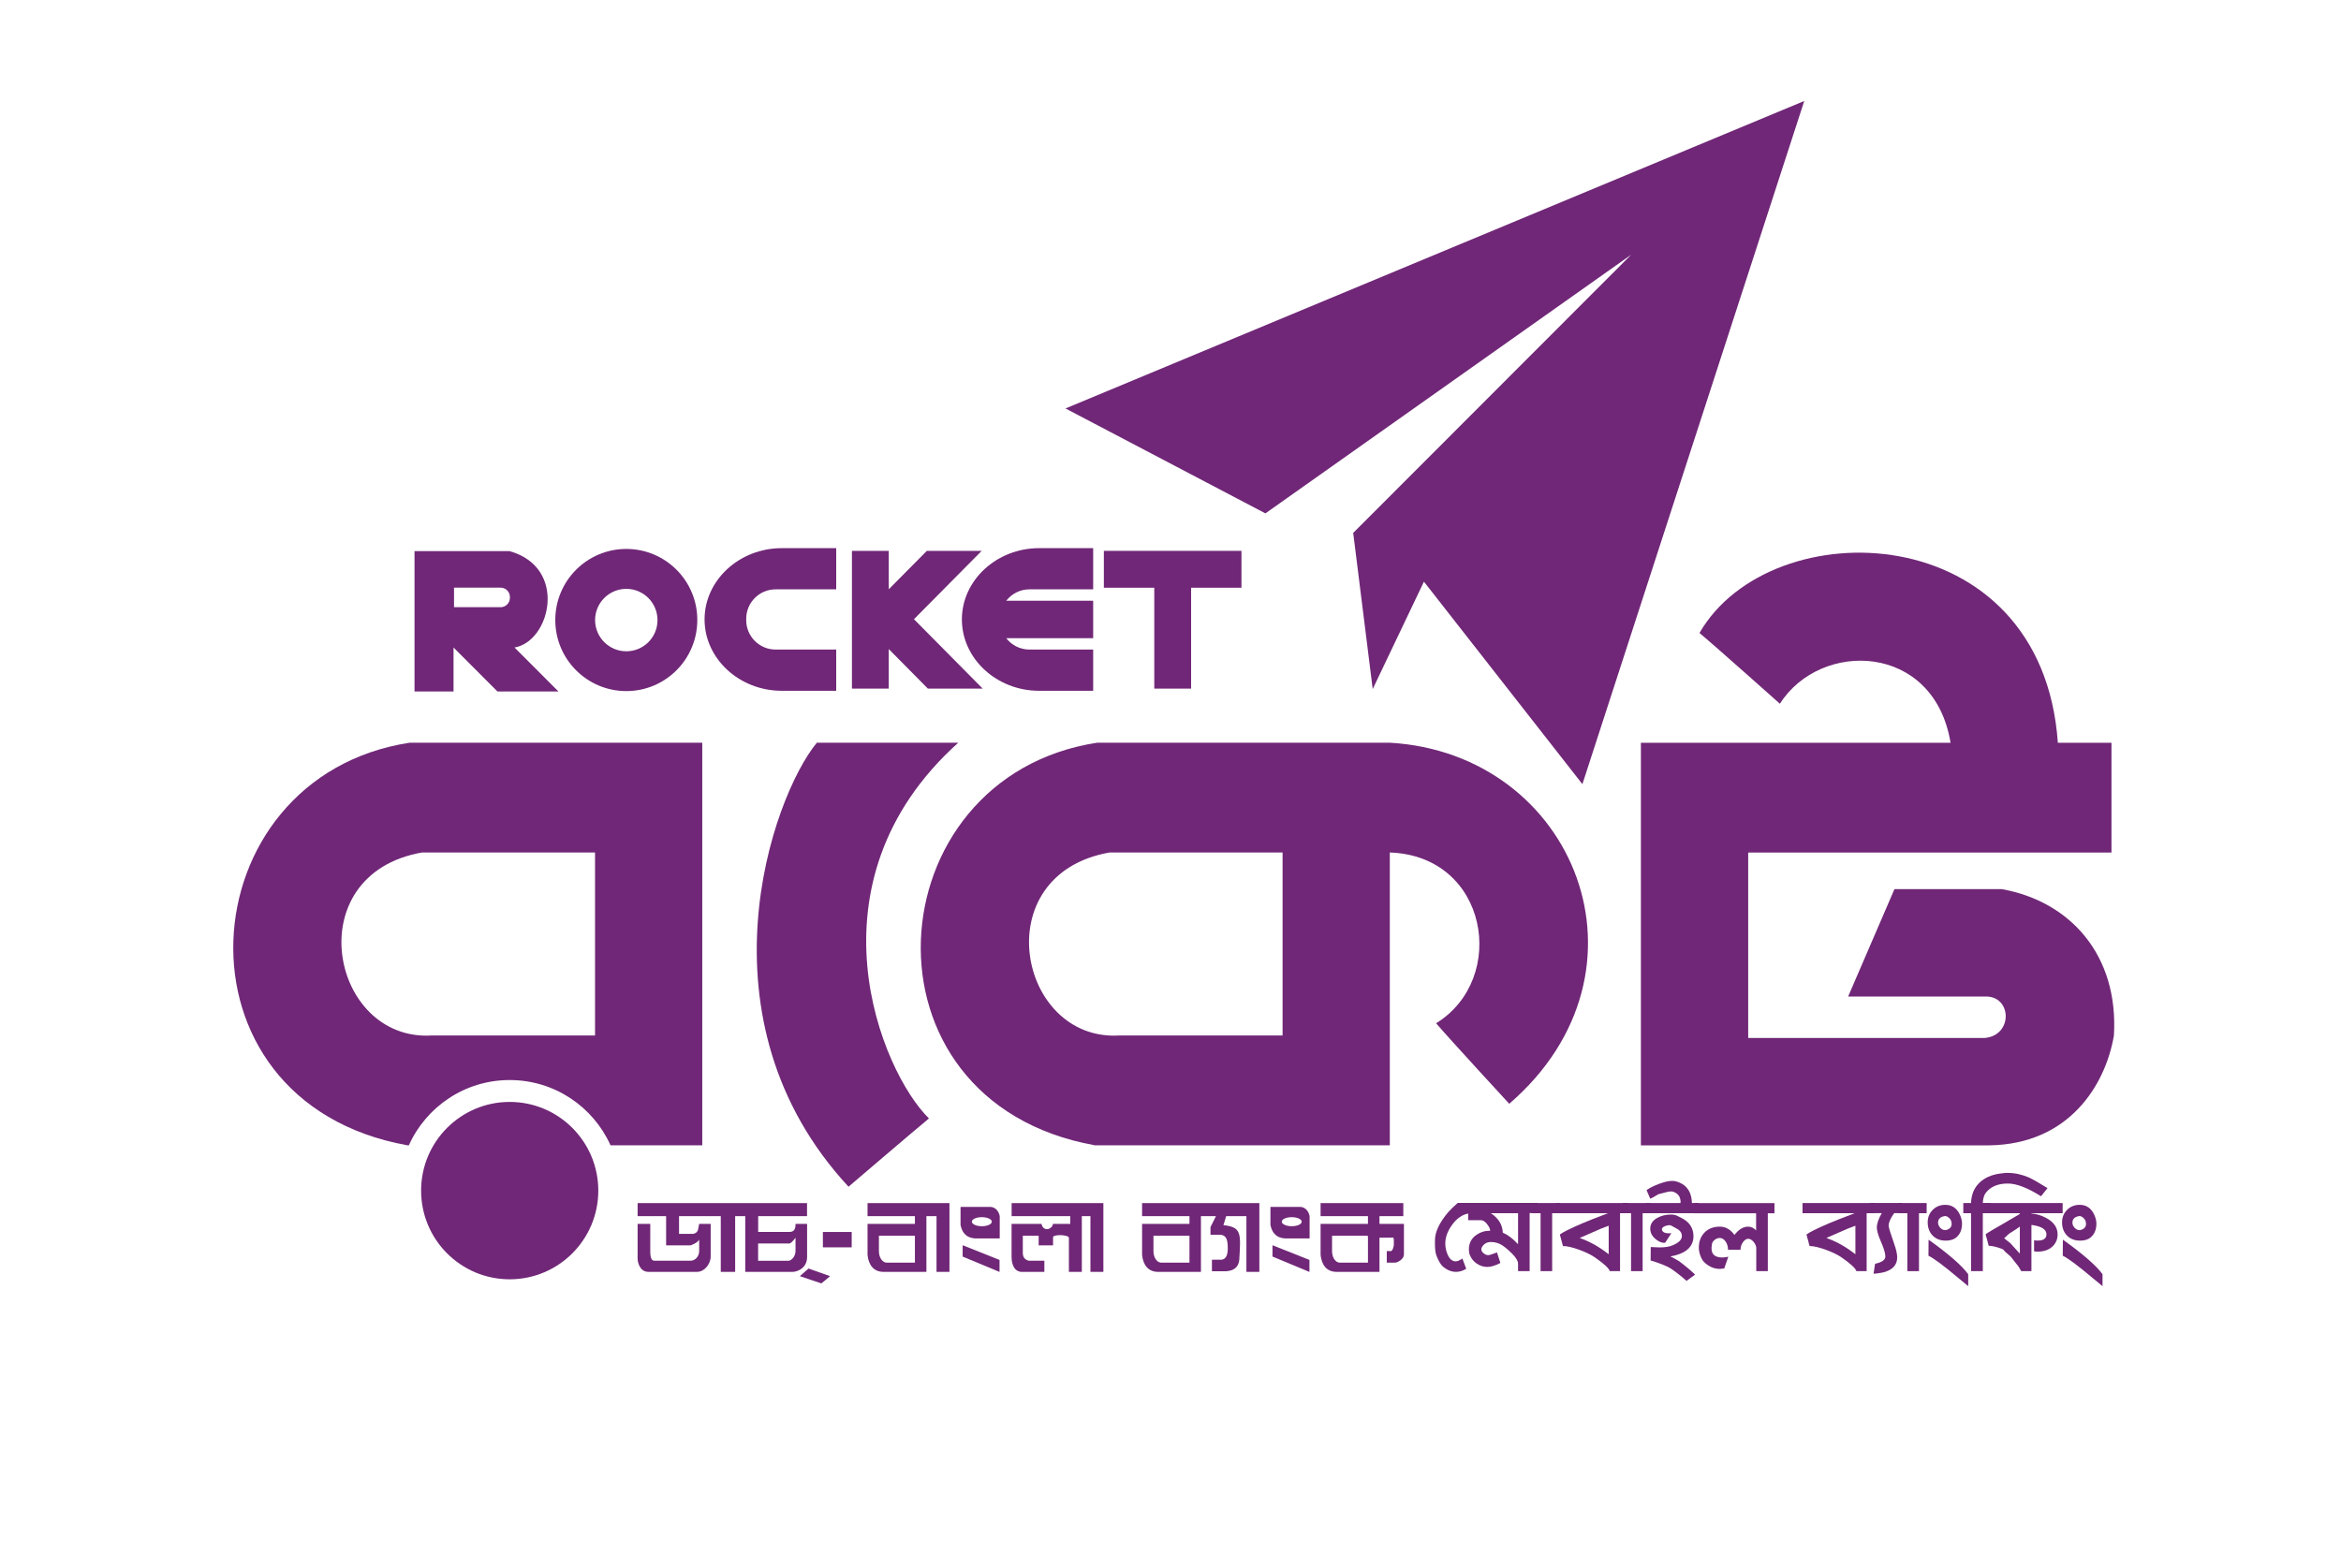 <?xml version="1.0" encoding="UTF-8"?>
<svg xmlns="http://www.w3.org/2000/svg" xmlns:xlink="http://www.w3.org/1999/xlink" width="300pt" height="201pt" viewBox="0 0 300 201" version="1.1">
<g id="surface1">
<path style=" stroke:none;fill-rule:evenodd;fill:rgb(43.922%,15.294%,46.667%);fill-opacity:1;" d="M 209.035 32.652 L 173.414 68.312 L 175.914 88.328 L 182.477 74.562 L 202.785 100.52 L 231.215 12.945 L 136.543 52.359 L 162.164 65.809 Z M 209.035 32.652 "/>
<path style=" stroke:none;fill-rule:nonzero;fill:rgb(43.922%,15.294%,46.667%);fill-opacity:1;" d="M 178.098 95.207 C 178.098 95.207 147.945 95.207 140.605 95.207 C 112.016 99.582 109.047 141.18 140.297 146.812 L 178.105 146.812 L 178.105 109.281 C 190.707 109.703 193.309 125.438 184.039 131.172 C 185.914 133.363 193.41 141.492 193.41 141.492 C 213.09 124.5 201.848 96.562 178.098 95.207 Z M 164.363 132.738 C 164.363 132.738 144.992 132.738 143.43 132.738 C 130.465 133.516 126.242 112.094 142.176 109.281 C 146.867 109.281 164.363 109.281 164.363 109.281 Z M 164.363 132.738 "/>
<path style=" stroke:none;fill-rule:evenodd;fill:rgb(43.922%,15.294%,46.667%);fill-opacity:1;" d="M 256.527 113.977 C 250.273 113.977 242.773 113.977 242.773 113.977 L 236.84 127.742 C 236.84 127.742 252.773 127.742 254.336 127.742 C 257.852 127.582 258.012 132.746 254.336 133.055 C 249.805 133.055 224.031 133.055 224.031 133.055 L 224.031 109.289 L 270.586 109.289 L 270.586 95.215 C 270.586 95.215 264.105 95.215 263.715 95.215 C 261.684 66.125 226.93 65.27 217.789 81.141 C 219.582 82.625 228.094 90.211 228.094 90.211 C 233.324 81.996 247.855 82.395 249.965 95.215 L 210.281 95.215 L 210.281 146.82 L 254.965 146.82 C 265.121 146.66 269.801 139.156 270.898 132.746 C 271.523 122.418 265.27 115.531 256.527 113.977 Z M 256.527 113.977 "/>
<path style=" stroke:none;fill-rule:evenodd;fill:rgb(43.922%,15.294%,46.667%);fill-opacity:1;" d="M 122.801 95.207 L 104.676 95.207 C 98.898 102.242 88.902 130.703 108.738 152.125 C 108.738 152.125 117.332 144.777 119.047 143.371 C 112.961 137.43 102.805 113.188 122.801 95.207 Z M 122.801 95.207 "/>
<path style=" stroke:none;fill-rule:evenodd;fill:rgb(43.922%,15.294%,46.667%);fill-opacity:1;" d="M 76.672 152.625 C 76.672 158.902 71.586 163.992 65.316 163.992 C 59.043 163.992 53.965 158.902 53.965 152.625 C 53.965 146.344 59.051 141.254 65.316 141.254 C 71.586 141.254 76.672 146.344 76.672 152.625 Z M 76.672 152.625 "/>
<path style=" stroke:none;fill-rule:evenodd;fill:rgb(43.922%,15.294%,46.667%);fill-opacity:1;" d="M 52.504 95.207 C 23.914 99.582 20.945 141.18 52.195 146.812 L 52.398 146.812 C 54.613 141.879 59.566 138.449 65.316 138.449 C 71.07 138.449 76.016 141.879 78.238 146.812 L 89.996 146.812 C 89.996 145.09 89.996 95.207 89.996 95.207 C 89.996 95.207 59.844 95.207 52.504 95.207 Z M 76.246 132.738 C 76.246 132.738 56.875 132.738 55.312 132.738 C 42.348 133.516 38.125 112.094 54.066 109.281 C 58.758 109.281 76.254 109.281 76.254 109.281 L 76.254 132.738 Z M 76.246 132.738 "/>
<path style=" stroke:none;fill-rule:evenodd;fill:rgb(43.922%,15.294%,46.667%);fill-opacity:1;" d="M 65.938 83.004 C 70.539 82.227 72.809 72.758 65.309 70.652 C 64.453 70.652 53.121 70.652 53.121 70.652 L 53.121 88.637 L 58.121 88.637 L 58.121 83.004 L 63.746 88.637 L 71.562 88.637 Z M 65.344 76.652 C 65.344 77.301 64.809 77.836 64.16 77.836 L 58.184 77.836 L 58.184 75.332 L 64.16 75.332 C 64.809 75.332 65.344 75.863 65.344 76.516 Z M 65.344 76.652 "/>
<path style=" stroke:none;fill-rule:evenodd;fill:rgb(43.922%,15.294%,46.667%);fill-opacity:1;" d="M 80.262 70.367 C 75.23 70.367 71.16 74.449 71.16 79.48 C 71.16 84.516 75.238 88.59 80.262 88.59 C 85.289 88.59 89.359 84.508 89.359 79.48 C 89.367 74.449 85.289 70.367 80.262 70.367 Z M 80.262 83.488 C 78.055 83.488 76.262 81.695 76.262 79.488 C 76.262 77.277 78.055 75.484 80.262 75.484 C 82.465 75.484 84.258 77.277 84.258 79.488 C 84.266 81.695 82.473 83.488 80.262 83.488 Z M 80.262 83.488 "/>
<path style=" stroke:none;fill-rule:evenodd;fill:rgb(43.922%,15.294%,46.667%);fill-opacity:1;" d="M 131.91 75.547 L 140.09 75.547 L 140.09 70.266 L 133.16 70.266 C 127.719 70.266 123.266 74.379 123.266 79.406 C 123.266 84.434 127.719 88.551 133.16 88.551 L 140.09 88.551 L 140.09 83.266 L 131.91 83.266 C 130.711 83.266 129.641 82.695 128.949 81.805 L 140.09 81.805 L 140.09 77.008 L 128.949 77.008 C 129.641 76.125 130.711 75.547 131.91 75.547 Z M 131.91 75.547 "/>
<path style=" stroke:none;fill-rule:evenodd;fill:rgb(43.922%,15.294%,46.667%);fill-opacity:1;" d="M 99.383 83.266 C 97.32 83.266 95.629 81.574 95.629 79.512 L 95.629 79.305 C 95.629 77.238 97.32 75.547 99.383 75.547 L 107.16 75.547 L 107.16 70.266 L 100.184 70.266 C 94.742 70.266 90.289 74.379 90.289 79.406 C 90.289 84.434 94.742 88.551 100.184 88.551 L 107.16 88.551 L 107.16 83.266 Z M 99.383 83.266 "/>
<path style=" stroke:none;fill-rule:evenodd;fill:rgb(43.922%,15.294%,46.667%);fill-opacity:1;" d="M 159.094 70.613 L 141.461 70.613 L 141.461 75.34 L 147.922 75.34 L 147.922 88.273 L 152.641 88.273 L 152.641 75.34 L 159.094 75.34 Z M 159.094 70.613 "/>
<path style=" stroke:none;fill-rule:nonzero;fill:rgb(43.922%,15.294%,46.667%);fill-opacity:1;" d="M 117.125 79.375 L 125.805 70.613 L 118.777 70.613 L 113.895 75.539 L 113.895 70.613 L 109.176 70.613 L 109.176 88.273 L 113.895 88.273 L 113.895 83.203 L 118.91 88.273 L 125.934 88.273 Z M 117.125 79.375 "/>
<path style=" stroke:none;fill-rule:nonzero;fill:rgb(43.922%,15.294%,46.667%);fill-opacity:1;" d="M 188.129 155.566 C 187.352 155.723 186.66 156.207 186.07 157.035 C 185.5 157.82 185.215 158.617 185.215 159.418 C 185.215 159.902 185.32 160.371 185.516 160.824 C 185.77 161.402 186.113 161.691 186.547 161.691 C 186.77 161.691 187.055 161.57 187.406 161.332 L 187.898 162.645 C 187.453 162.914 187.023 163.039 186.605 163.039 C 186.031 163.039 185.492 162.832 184.961 162.406 C 184.66 162.16 184.367 161.691 184.098 161 C 183.961 160.656 183.891 160.148 183.891 159.465 L 183.891 158.988 C 183.891 157.918 184.461 156.719 185.598 155.375 C 185.836 155.098 186.238 154.707 186.809 154.199 L 188.594 154.199 L 188.594 155.504 C 188.422 155.543 188.27 155.551 188.129 155.566 Z M 188.129 155.566 "/>
<path style=" stroke:none;fill-rule:nonzero;fill:rgb(43.922%,15.294%,46.667%);fill-opacity:1;" d="M 196.023 155.52 L 196.023 162.945 L 194.539 162.945 L 194.539 161.984 C 194.539 161.648 194.285 161.23 193.785 160.711 C 193.402 160.324 193.008 159.98 192.594 159.688 C 192.133 159.371 191.633 159.211 191.086 159.211 C 190.531 159.211 190.129 159.449 189.883 159.926 C 189.848 159.98 189.832 160.047 189.832 160.125 C 189.832 160.324 189.93 160.5 190.129 160.656 C 190.316 160.816 190.516 160.895 190.715 160.895 C 190.871 160.895 191.246 160.777 191.84 160.547 L 192.277 161.895 C 191.617 162.238 191.062 162.406 190.617 162.406 C 190.129 162.406 189.676 162.27 189.262 161.992 C 188.848 161.715 188.555 161.348 188.367 160.895 C 188.277 160.695 188.238 160.457 188.238 160.172 C 188.238 159.332 188.586 158.688 189.277 158.25 C 189.762 157.934 190.277 157.773 190.824 157.773 C 190.879 157.773 190.93 157.773 190.969 157.773 C 190.961 157.512 190.816 157.227 190.555 156.898 C 190.293 156.574 190.031 156.414 189.785 156.414 L 188.145 156.414 L 188.145 155.504 L 187.484 155.504 L 187.484 154.199 L 197.039 154.199 L 197.039 155.504 L 196.023 155.504 Z M 194.539 155.52 L 191.047 155.52 C 192.031 156.16 192.547 156.996 192.586 158.027 C 193.215 158.273 193.863 158.766 194.539 159.496 Z M 194.539 155.52 "/>
<path style=" stroke:none;fill-rule:nonzero;fill:rgb(43.922%,15.294%,46.667%);fill-opacity:1;" d="M 198.91 155.52 L 198.91 162.945 L 197.426 162.945 L 197.426 155.52 L 196.332 155.52 L 196.332 154.215 L 199.902 154.215 L 199.902 155.52 Z M 198.91 155.52 "/>
<path style=" stroke:none;fill-rule:nonzero;fill:rgb(43.922%,15.294%,46.667%);fill-opacity:1;" d="M 206.066 155.52 L 199.379 155.52 L 199.379 154.215 L 208.633 154.215 L 208.633 155.52 L 207.609 155.52 L 207.609 162.945 L 206.297 162.945 C 206.172 162.562 205.527 161.977 204.371 161.172 C 203.895 160.848 203.242 160.531 202.41 160.219 C 201.523 159.895 200.824 159.727 200.293 159.727 L 199.895 158.25 C 200.242 157.973 201.195 157.496 202.766 156.82 C 203.434 156.527 204.535 156.098 206.066 155.52 Z M 206.156 157.129 C 205.879 157.227 205.586 157.328 205.266 157.457 C 204.797 157.664 203.957 158.035 202.727 158.566 L 202.441 158.695 C 203.617 159.109 204.734 159.711 205.805 160.516 C 205.941 160.617 206.059 160.703 206.156 160.777 Z M 206.156 157.129 "/>
<path style=" stroke:none;fill-rule:nonzero;fill:rgb(43.922%,15.294%,46.667%);fill-opacity:1;" d="M 210.504 155.52 L 210.504 162.945 L 209.02 162.945 L 209.02 155.52 L 207.926 155.52 L 207.926 154.215 L 211.496 154.215 L 211.496 155.52 Z M 210.504 155.52 "/>
<path style=" stroke:none;fill-rule:nonzero;fill:rgb(43.922%,15.294%,46.667%);fill-opacity:1;" d="M 210.973 155.52 L 210.973 154.215 L 215.352 154.215 C 215.359 154.168 215.367 154.129 215.367 154.105 C 215.367 153.422 215.051 152.977 214.406 152.762 C 214.32 152.738 214.227 152.73 214.121 152.73 C 213.965 152.73 213.773 152.762 213.535 152.824 C 213.219 152.914 213.027 152.953 212.973 152.969 C 212.719 153.008 212.496 153.086 212.312 153.207 C 212.066 153.375 211.789 153.523 211.48 153.66 L 211.004 152.555 C 211.566 152.164 212.32 151.824 213.242 151.547 C 213.629 151.434 213.996 151.379 214.344 151.379 C 214.711 151.379 215.129 151.516 215.59 151.777 C 216.375 152.254 216.789 153.062 216.82 154.215 L 217.668 154.215 L 217.668 155.52 Z M 216.129 164.199 C 215.527 163.652 214.891 163.152 214.211 162.676 C 213.883 162.453 213.344 162.199 212.582 161.922 C 211.98 161.707 211.629 161.594 211.527 161.594 L 211.543 159.855 C 211.672 159.855 211.859 159.863 212.113 159.879 C 212.367 159.895 212.566 159.902 212.695 159.902 C 213.367 159.902 213.914 159.816 214.336 159.641 C 215.137 159.309 215.535 158.91 215.535 158.449 C 215.535 158.113 215.383 157.836 215.074 157.613 C 214.781 157.441 214.48 157.273 214.18 157.113 C 214.09 157.074 214.012 157.051 213.926 157.051 C 213.742 157.051 213.551 157.098 213.336 157.188 C 213.074 157.305 212.957 157.449 212.973 157.598 C 213.027 157.988 213.434 158.148 214.188 158.082 L 213.383 159.316 C 213.059 159.34 212.727 159.234 212.391 159.004 C 211.781 158.594 211.48 158.09 211.48 157.496 C 211.48 156.898 211.789 156.438 212.41 156.105 C 212.918 155.828 213.496 155.691 214.145 155.691 C 214.434 155.691 214.676 155.742 214.875 155.828 C 215.082 155.922 215.289 156.027 215.504 156.137 C 216.512 156.652 217.02 157.434 217.02 158.48 C 217.02 159.227 216.711 159.84 216.09 160.301 C 215.613 160.648 214.941 160.902 214.059 161.055 C 214.32 161.18 214.703 161.387 215.195 161.684 C 216.035 162.316 216.711 162.891 217.227 163.391 Z M 216.129 164.199 "/>
<path style=" stroke:none;fill-rule:nonzero;fill:rgb(43.922%,15.294%,46.667%);fill-opacity:1;" d="M 226.547 155.52 L 226.547 162.945 L 225.066 162.945 L 225.066 159.996 C 225.066 159.742 224.953 159.48 224.73 159.203 C 224.508 158.934 224.27 158.797 224.023 158.797 C 223.797 158.797 223.574 158.941 223.367 159.227 C 223.16 159.512 223.051 159.84 223.051 160.203 L 221.445 160.203 C 221.445 159.793 221.344 159.441 221.129 159.141 C 220.914 158.84 220.676 158.695 220.398 158.695 C 220.168 158.695 219.945 158.773 219.73 158.941 C 219.52 159.109 219.406 159.297 219.383 159.512 L 219.336 159.902 L 219.336 160.055 C 219.336 160.816 219.805 161.195 220.73 161.195 C 220.875 161.195 221.129 161.164 221.484 161.102 L 220.961 162.602 C 220.66 162.637 220.469 162.66 220.406 162.66 C 219.707 162.66 219.074 162.406 218.488 161.887 C 218.258 161.691 218.066 161.395 217.914 160.992 C 217.781 160.633 217.707 160.285 217.707 159.941 C 217.707 159.141 217.953 158.488 218.445 157.988 C 218.938 157.488 219.59 157.242 220.391 157.242 C 221.137 157.242 221.762 157.598 222.27 158.305 C 222.82 157.59 223.406 157.242 224.039 157.242 C 224.391 157.242 224.723 157.398 225.047 157.719 L 225.047 155.527 L 217.051 155.527 L 217.051 154.223 L 227.398 154.223 L 227.398 155.527 L 226.547 155.527 Z M 226.547 155.52 "/>
<path style=" stroke:none;fill-rule:nonzero;fill:rgb(43.922%,15.294%,46.667%);fill-opacity:1;" d="M 237.68 155.52 L 230.992 155.52 L 230.992 154.215 L 240.242 154.215 L 240.242 155.52 L 239.211 155.52 L 239.211 162.945 L 237.902 162.945 C 237.777 162.562 237.133 161.977 235.977 161.172 C 235.5 160.848 234.848 160.531 234.016 160.219 C 233.125 159.895 232.43 159.727 231.898 159.727 L 231.5 158.25 C 231.848 157.973 232.801 157.496 234.371 156.82 C 235.047 156.527 236.148 156.098 237.68 155.52 Z M 237.77 157.129 C 237.492 157.227 237.195 157.328 236.879 157.457 C 236.41 157.664 235.57 158.035 234.34 158.566 L 234.055 158.695 C 235.23 159.109 236.348 159.711 237.418 160.516 C 237.555 160.617 237.672 160.703 237.77 160.777 Z M 237.77 157.129 "/>
<path style=" stroke:none;fill-rule:nonzero;fill:rgb(43.922%,15.294%,46.667%);fill-opacity:1;" d="M 242.734 155.52 C 242.266 156.168 242.031 156.703 242.031 157.129 C 242.031 157.328 242.266 158.105 242.75 159.48 C 242.996 160.172 243.125 160.746 243.125 161.195 C 243.125 162.062 242.641 162.668 241.672 163.008 C 241.379 163.121 240.855 163.215 240.094 163.285 L 240.293 162 C 241.164 161.816 241.609 161.508 241.609 161.07 C 241.609 160.664 241.426 160.047 241.062 159.211 C 240.695 158.379 240.516 157.766 240.516 157.367 C 240.516 156.859 240.727 156.242 241.148 155.512 L 239.602 155.512 L 239.602 154.207 L 243.742 154.207 L 243.742 155.512 L 242.734 155.512 Z M 242.734 155.52 "/>
<path style=" stroke:none;fill-rule:nonzero;fill:rgb(43.922%,15.294%,46.667%);fill-opacity:1;" d="M 245.918 155.52 L 245.918 162.945 L 244.426 162.945 L 244.426 155.52 L 243.332 155.52 L 243.332 154.215 L 246.902 154.215 L 246.902 155.52 Z M 245.918 155.52 "/>
<path style=" stroke:none;fill-rule:nonzero;fill:rgb(43.922%,15.294%,46.667%);fill-opacity:1;" d="M 249.336 159.035 C 248.641 159.035 248.082 158.812 247.664 158.379 C 247.242 157.941 247.035 157.375 247.035 156.684 C 247.035 156.051 247.25 155.52 247.68 155.09 C 248.109 154.66 248.648 154.445 249.289 154.445 C 250.164 154.445 250.789 154.883 251.18 155.758 C 251.344 156.129 251.434 156.496 251.434 156.852 C 251.434 157.52 251.25 158.051 250.887 158.441 C 250.527 158.848 250.012 159.035 249.336 159.035 Z M 250.965 163.828 C 249.082 162.238 247.805 161.293 247.133 160.969 L 247.148 158.91 C 249.734 160.762 251.426 162.238 252.227 163.34 L 252.227 164.867 Z M 249.648 156.02 C 249.496 155.914 249.352 155.875 249.203 155.891 C 248.641 155.988 248.363 156.266 248.363 156.727 C 248.363 156.965 248.457 157.18 248.641 157.383 C 248.82 157.582 249.035 157.688 249.266 157.688 L 249.473 157.656 C 249.895 157.52 250.105 157.266 250.105 156.883 C 250.105 156.52 249.957 156.234 249.648 156.02 Z M 249.648 156.02 "/>
<path style=" stroke:none;fill-rule:nonzero;fill:rgb(43.922%,15.294%,46.667%);fill-opacity:1;" d="M 261.559 153.348 C 259.828 152.262 258.414 151.715 257.312 151.715 C 256.012 151.715 255.059 152.125 254.449 152.953 C 254.242 153.238 254.121 153.66 254.098 154.215 L 255.137 154.215 L 255.137 155.52 L 254.098 155.52 L 254.098 162.945 L 252.59 162.945 L 252.59 155.52 L 251.598 155.52 L 251.598 154.215 L 252.59 154.215 C 252.621 153.16 252.973 152.301 253.629 151.648 C 254.289 150.992 255.195 150.586 256.328 150.434 C 256.445 150.426 256.66 150.395 256.996 150.355 L 257.312 150.355 C 258.215 150.355 259.113 150.555 260.012 150.941 C 260.492 151.164 261.289 151.617 262.391 152.301 Z M 261.559 153.348 "/>
<path style=" stroke:none;fill-rule:nonzero;fill:rgb(43.922%,15.294%,46.667%);fill-opacity:1;" d="M 260.328 155.52 L 260.328 155.566 C 260.945 155.598 261.598 155.797 262.262 156.152 C 263.207 156.668 263.684 157.367 263.684 158.258 C 263.684 158.773 263.523 159.219 263.207 159.602 C 262.891 159.973 262.477 160.227 261.969 160.348 C 261.461 160.465 261.027 160.48 260.668 160.402 L 260.668 158.996 C 260.836 159.02 260.992 159.027 261.137 159.027 C 261.883 159.027 262.254 158.758 262.254 158.227 C 262.254 157.59 261.613 157.188 260.328 157.02 L 260.328 162.945 L 259.02 162.945 C 258.805 162.531 258.598 162.215 258.383 161.992 C 258.312 161.91 258.121 161.664 257.812 161.254 C 257.719 161.117 257.543 160.949 257.289 160.746 C 257.035 160.539 256.859 160.371 256.766 160.234 C 256.727 160.172 256.605 160.109 256.414 160.039 C 255.773 159.816 255.25 159.695 254.852 159.695 L 254.457 158.219 C 254.781 157.98 255.52 157.543 256.668 156.891 C 256.758 156.828 257.105 156.621 257.719 156.273 C 257.938 156.137 258.312 155.922 258.828 155.629 L 258.828 155.52 L 254.137 155.52 L 254.137 154.215 L 264.328 154.215 L 264.328 155.52 Z M 258.844 157.234 C 258.605 157.418 258.234 157.664 257.742 157.973 C 257.613 158.027 257.473 158.133 257.305 158.289 C 257.137 158.449 256.988 158.602 256.836 158.727 C 256.996 158.871 257.25 159.07 257.598 159.332 C 257.922 159.703 258.344 160.156 258.844 160.703 Z M 258.844 157.234 "/>
<path style=" stroke:none;fill-rule:nonzero;fill:rgb(43.922%,15.294%,46.667%);fill-opacity:1;" d="M 266.555 159.035 C 265.859 159.035 265.301 158.812 264.883 158.379 C 264.461 157.941 264.254 157.375 264.254 156.684 C 264.254 156.051 264.469 155.52 264.898 155.09 C 265.328 154.66 265.867 154.445 266.508 154.445 C 267.383 154.445 268.008 154.883 268.398 155.758 C 268.562 156.129 268.652 156.496 268.652 156.852 C 268.652 157.52 268.469 158.051 268.105 158.441 C 267.746 158.848 267.23 159.035 266.555 159.035 Z M 268.176 163.828 C 266.293 162.238 265.016 161.293 264.344 160.969 L 264.359 158.91 C 266.945 160.762 268.637 162.238 269.438 163.34 L 269.438 164.867 Z M 266.867 156.02 C 266.715 155.914 266.57 155.875 266.422 155.891 C 265.859 155.988 265.582 156.266 265.582 156.727 C 265.582 156.965 265.676 157.18 265.859 157.383 C 266.039 157.582 266.254 157.688 266.484 157.688 L 266.691 157.656 C 267.113 157.52 267.324 157.266 267.324 156.883 C 267.324 156.52 267.176 156.234 266.867 156.02 Z M 266.867 156.02 "/>
<path style=" stroke:none;fill-rule:nonzero;fill:rgb(43.922%,15.294%,46.667%);fill-opacity:1;" d="M 102.5 163.59 L 105.27 164.516 L 106.375 163.59 L 103.613 162.609 Z M 102.5 163.59 "/>
<path style=" stroke:none;fill-rule:nonzero;fill:rgb(43.922%,15.294%,46.667%);fill-opacity:1;" d="M 103.422 155.898 L 103.422 154.223 L 81.711 154.223 L 81.711 155.898 L 85.363 155.898 L 85.363 159.641 C 85.363 159.641 88.156 159.641 88.496 159.641 C 88.496 159.641 89.387 159.355 89.598 158.902 C 89.598 159.434 89.598 160.172 89.598 160.379 C 89.598 161.039 89.105 161.609 88.496 161.609 C 87.887 161.609 84.164 161.609 83.887 161.609 C 83.609 161.609 83.332 161.484 83.332 160.379 C 83.332 159.266 83.332 156.891 83.332 156.891 L 81.711 156.891 C 81.711 156.891 81.711 161 81.711 161.363 C 81.711 161.73 81.941 163.039 83.109 163.039 C 84.273 163.039 89.105 163.039 89.352 163.039 C 90.328 163.008 91.02 162.016 91.074 161.18 C 91.074 159.379 91.074 156.891 91.074 156.891 L 89.598 156.891 C 89.449 157.551 89.535 157.996 88.859 158.164 C 88.188 158.164 87.02 158.164 87.02 158.164 L 87.02 155.898 L 92.367 155.898 L 92.367 163.039 L 94.211 163.039 L 94.211 155.898 L 95.504 155.898 L 95.504 163.039 C 95.504 163.039 101.152 163.039 101.59 163.039 C 102.016 163.039 103.43 162.684 103.43 161.117 C 103.43 159.562 103.43 156.891 103.43 156.891 L 101.953 156.891 C 101.953 157.305 101.891 157.918 101.215 157.918 C 100.543 157.918 97.16 157.918 97.16 157.918 L 97.16 155.898 Z M 101.027 159.402 C 101.305 159.48 101.668 159.035 101.945 158.664 C 101.945 159.078 101.945 159.727 101.945 160.387 C 101.945 161.047 101.422 161.617 101.027 161.617 C 100.629 161.617 97.152 161.617 97.152 161.617 L 97.152 159.402 C 97.16 159.402 100.691 159.402 101.027 159.402 Z M 101.027 159.402 "/>
<path style=" stroke:none;fill-rule:nonzero;fill:rgb(43.922%,15.294%,46.667%);fill-opacity:1;" d="M 105.453 157.926 L 109.145 157.926 L 109.145 159.895 L 105.453 159.895 Z M 105.453 157.926 "/>
<path style=" stroke:none;fill-rule:nonzero;fill:rgb(43.922%,15.294%,46.667%);fill-opacity:1;" d="M 111.176 154.223 L 111.176 155.898 L 117.246 155.898 L 117.246 156.891 L 111.176 156.891 C 111.176 156.891 111.176 160.586 111.176 160.871 C 111.309 162.168 111.969 163.039 113.23 163.039 C 114.738 163.039 118.719 163.039 118.719 163.039 L 118.719 155.898 L 120.016 155.898 L 120.016 163.039 L 121.672 163.039 L 121.672 154.223 Z M 117.246 161.855 C 117.246 161.855 113.715 161.855 113.555 161.855 C 113 161.777 112.633 161.117 112.633 160.379 C 112.633 159.641 112.633 158.41 112.633 158.41 L 117.246 158.41 Z M 117.246 161.855 "/>
<path style=" stroke:none;fill-rule:nonzero;fill:rgb(43.922%,15.294%,46.667%);fill-opacity:1;" d="M 129.633 155.898 L 137.152 155.898 L 137.152 156.891 C 136.812 156.891 135.152 156.891 134.941 156.891 C 134.844 157.59 133.711 157.965 133.465 156.891 C 132.234 156.891 129.633 156.891 129.633 156.891 C 129.633 156.891 129.633 160.703 129.633 161.117 C 129.633 161.531 129.695 162.875 130.82 163.039 C 131.867 163.039 133.836 163.039 133.836 163.039 L 133.836 161.609 C 133.836 161.609 132.18 161.609 131.812 161.609 C 131.418 161.484 131.074 161.246 131.074 160.625 C 131.074 159.887 131.074 158.41 131.074 158.41 L 133.105 158.41 L 133.105 159.641 L 134.949 159.641 L 134.949 158.656 C 134.82 158.203 136.883 158.242 136.98 158.656 C 136.98 159.266 136.98 163.039 136.98 163.039 L 138.637 163.039 L 138.637 155.898 L 139.738 155.898 L 139.738 163.039 L 141.398 163.039 L 141.398 154.223 L 129.641 154.223 L 129.641 155.898 Z M 129.633 155.898 "/>
<path style=" stroke:none;fill-rule:nonzero;fill:rgb(43.922%,15.294%,46.667%);fill-opacity:1;" d="M 127.012 154.715 C 126.34 154.715 123.094 154.715 123.094 154.715 C 123.094 154.715 123.094 156.66 123.094 157.027 C 123.242 157.766 123.641 158.68 124.98 158.75 C 126.328 158.75 128.117 158.75 128.117 158.75 L 128.117 155.898 C 128.027 155.414 127.695 154.805 127.012 154.715 Z M 125.82 157.188 C 125.117 157.188 124.543 156.922 124.543 156.605 C 124.543 156.289 125.117 156.027 125.82 156.027 C 126.527 156.027 127.102 156.289 127.102 156.605 C 127.102 156.934 126.527 157.188 125.82 157.188 Z M 125.82 157.188 "/>
<path style=" stroke:none;fill-rule:nonzero;fill:rgb(43.922%,15.294%,46.667%);fill-opacity:1;" d="M 123.363 159.625 L 123.363 161.078 L 128.09 163.047 L 128.09 161.508 Z M 123.363 159.625 "/>
<path style=" stroke:none;fill-rule:nonzero;fill:rgb(43.922%,15.294%,46.667%);fill-opacity:1;" d="M 166.727 154.715 C 166.051 154.715 162.809 154.715 162.809 154.715 C 162.809 154.715 162.809 156.66 162.809 157.027 C 162.957 157.766 163.355 158.68 164.695 158.75 C 166.043 158.75 167.828 158.75 167.828 158.75 L 167.828 155.898 C 167.742 155.414 167.402 154.805 166.727 154.715 Z M 165.535 157.188 C 164.832 157.188 164.258 156.922 164.258 156.605 C 164.258 156.289 164.832 156.027 165.535 156.027 C 166.242 156.027 166.812 156.289 166.812 156.605 C 166.812 156.934 166.242 157.188 165.535 157.188 Z M 165.535 157.188 "/>
<path style=" stroke:none;fill-rule:nonzero;fill:rgb(43.922%,15.294%,46.667%);fill-opacity:1;" d="M 163.07 159.625 L 163.07 161.078 L 167.805 163.047 L 167.805 161.508 Z M 163.07 159.625 "/>
<path style=" stroke:none;fill-rule:nonzero;fill:rgb(43.922%,15.294%,46.667%);fill-opacity:1;" d="M 176.781 156.891 L 176.781 155.898 L 179.836 155.898 L 179.836 154.223 L 169.234 154.223 L 169.234 155.898 L 175.305 155.898 L 175.305 156.891 L 169.234 156.891 C 169.234 156.891 169.234 160.586 169.234 160.871 C 169.371 162.168 170.027 163.039 171.289 163.039 C 172.797 163.039 176.781 163.039 176.781 163.039 L 176.781 158.656 L 178.258 158.656 C 178.504 158.656 178.566 158.527 178.621 158.902 C 178.621 159.355 178.621 159.641 178.621 159.641 C 178.527 160.004 178.496 160.262 178.258 160.379 C 178.012 160.379 177.715 160.379 177.715 160.379 L 177.715 161.855 L 178.812 161.855 C 179.176 161.816 179.859 161.402 179.914 160.871 C 179.914 160.055 179.914 156.891 179.914 156.891 Z M 175.305 161.855 C 175.305 161.855 171.773 161.855 171.621 161.855 C 171.066 161.777 170.703 161.117 170.703 160.379 C 170.703 159.641 170.703 158.41 170.703 158.41 L 175.281 158.41 L 175.305 158.656 Z M 175.305 161.855 "/>
<path style=" stroke:none;fill-rule:nonzero;fill:rgb(43.922%,15.294%,46.667%);fill-opacity:1;" d="M 146.359 154.223 L 146.359 155.898 L 152.43 155.898 L 152.43 156.891 L 146.359 156.891 C 146.359 156.891 146.359 160.586 146.359 160.871 C 146.492 162.168 147.152 163.039 148.414 163.039 C 149.922 163.039 153.902 163.039 153.902 163.039 L 153.902 155.898 L 155.824 155.898 L 155.125 157.297 L 155.125 158.281 C 155.125 158.281 156.172 158.281 156.418 158.281 C 157.102 158.363 157.34 158.812 157.34 160.004 C 157.34 160.824 157.148 161.418 156.516 161.484 C 156.117 161.484 155.309 161.484 155.309 161.484 L 155.309 162.961 C 155.309 162.961 156.23 162.961 156.602 162.961 C 156.969 162.961 158.656 163.129 158.816 161.484 C 159 158.156 159.156 157.297 156.785 157.051 L 157.133 155.898 L 159.727 155.898 L 159.727 163.039 L 161.387 163.039 L 161.387 154.223 Z M 152.43 161.855 C 152.43 161.855 148.898 161.855 148.738 161.855 C 148.184 161.777 147.816 161.117 147.816 160.379 C 147.816 159.641 147.816 158.41 147.816 158.41 L 152.43 158.41 Z M 152.43 161.855 "/>
</g>
</svg>
